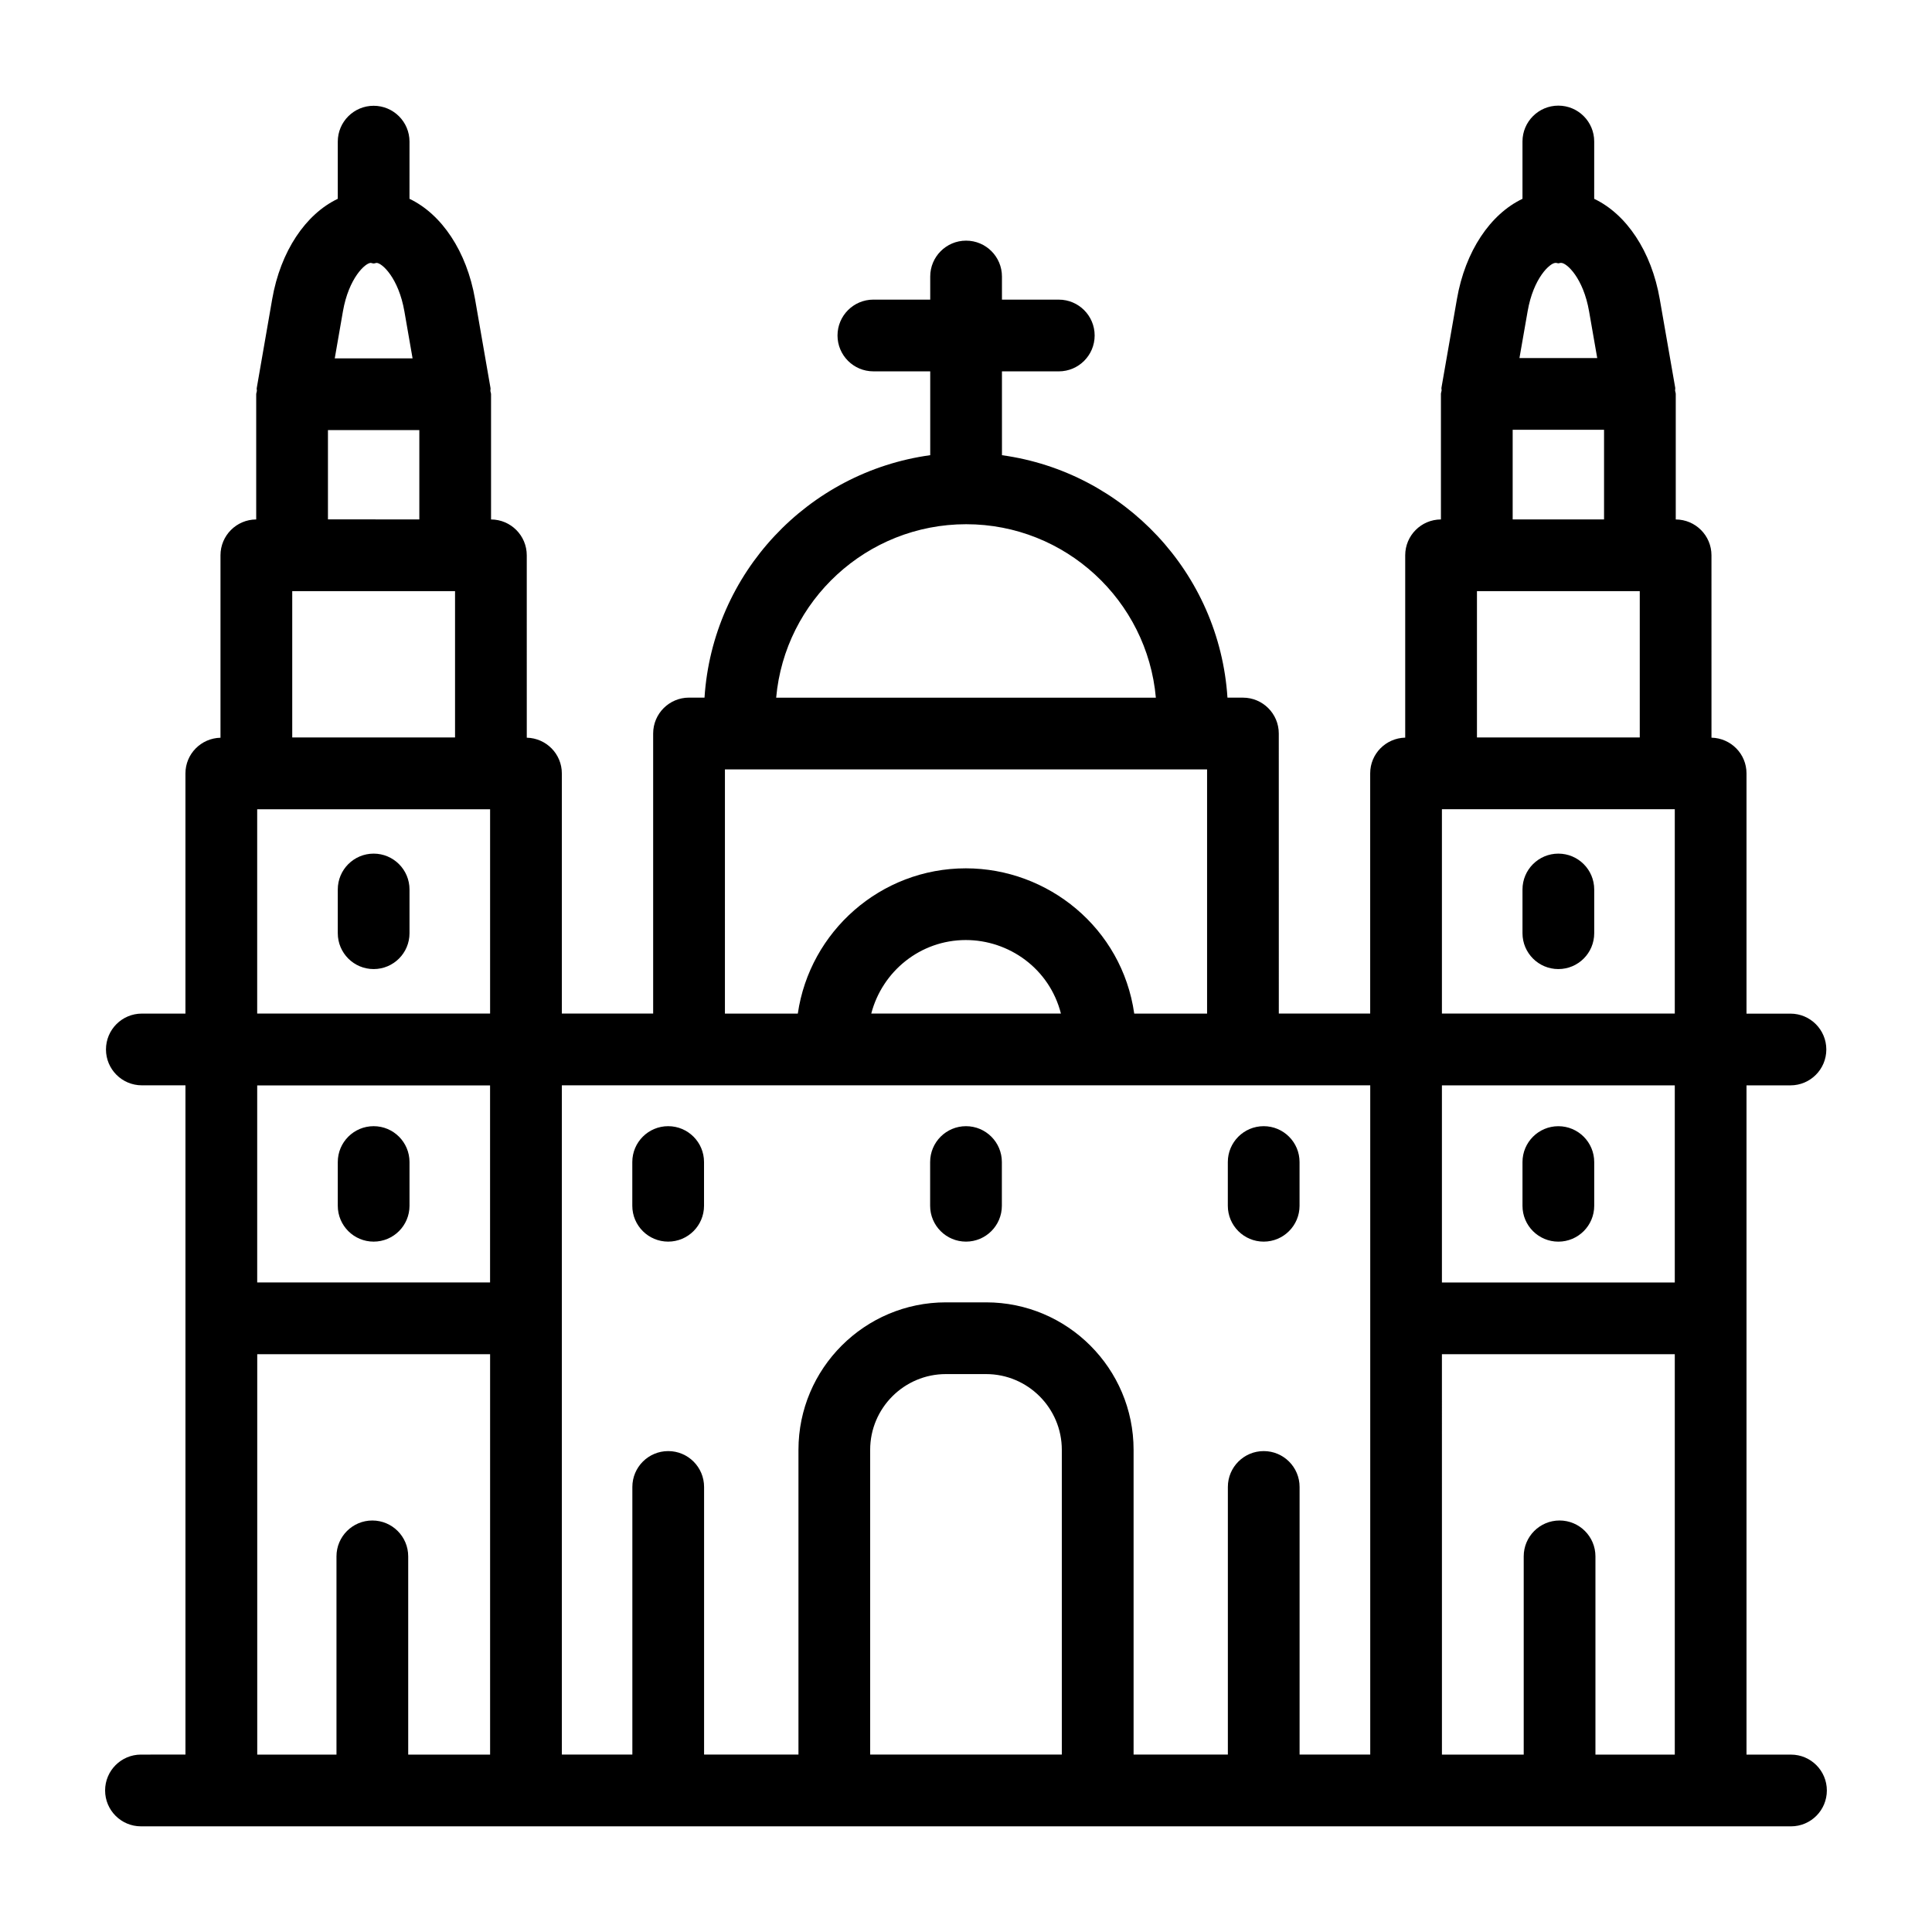 <?xml version="1.0" encoding="UTF-8"?>
<!-- Uploaded to: ICON Repo, www.iconrepo.com, Generator: ICON Repo Mixer Tools -->
<svg fill="#000000" width="800px" height="800px" version="1.1" viewBox="144 144 512 512" xmlns="http://www.w3.org/2000/svg">
 <g>
  <path d="m556.98 370.22c-5.25 0-9.504 4.258-9.504 9.504v11.586c0 5.25 4.258 9.504 9.504 9.504 5.25 0 9.504-4.258 9.504-9.504v-11.586c0-5.246-4.254-9.504-9.504-9.504z"/>
  <path d="m556.98 473.05c5.25 0 9.504-4.258 9.504-9.504v-11.586c0-5.25-4.258-9.504-9.504-9.504-5.25 0-9.504 4.258-9.504 9.504v11.586c-0.004 5.246 4.254 9.504 9.504 9.504z"/>
  <path d="m243.02 370.22c-5.25 0-9.504 4.258-9.504 9.504v11.586c0 5.25 4.258 9.504 9.504 9.504 5.25 0 9.504-4.258 9.504-9.504v-11.586c0-5.246-4.254-9.504-9.504-9.504z"/>
  <path d="m243.02 442.45c-5.25 0-9.504 4.258-9.504 9.504v11.586c0 5.25 4.258 9.504 9.504 9.504 5.25 0 9.504-4.258 9.504-9.504v-11.586c0-5.246-4.254-9.504-9.504-9.504z"/>
  <path d="m321.07 442.45c-5.25 0-9.504 4.258-9.504 9.504v11.586c0 5.25 4.258 9.504 9.504 9.504 5.25 0 9.504-4.258 9.504-9.504v-11.586c0-5.246-4.254-9.504-9.504-9.504z"/>
  <path d="m478.89 442.45c-5.25 0-9.504 4.258-9.504 9.504v11.586c0 5.25 4.258 9.504 9.504 9.504 5.25 0 9.504-4.258 9.504-9.504v-11.586c0.004-5.246-4.254-9.504-9.504-9.504z"/>
  <path d="m400 442.45c-5.25 0-9.504 4.258-9.504 9.504v11.586c0 5.25 4.258 9.504 9.504 9.504 5.25 0 9.504-4.258 9.504-9.504v-11.586c0-5.246-4.254-9.504-9.504-9.504z"/>
  <path d="m181.36 628h437.27c5.25 0 9.504-4.258 9.504-9.504 0-5.25-4.258-9.504-9.504-9.504h-11.789v-177.36h11.648c5.25 0 9.504-4.258 9.504-9.504 0-5.25-4.258-9.504-9.504-9.504h-11.648v-63.672c0-5.172-4.141-9.336-9.281-9.461l-0.004-48.332c0-5.234-4.234-9.473-9.465-9.496v-33.27c0-0.305-0.145-0.566-0.176-0.863-0.023-0.262 0.078-0.512 0.035-0.77l-4.094-23.469c-2.203-12.738-8.875-22.551-17.379-26.598l0.004-15.195c0-5.25-4.258-9.504-9.504-9.504-5.25 0-9.504 4.258-9.504 9.504v15.191c-8.504 4.047-15.18 13.859-17.375 26.586l-4.098 23.48c-0.043 0.254 0.059 0.5 0.035 0.754-0.031 0.305-0.176 0.566-0.176 0.879v33.27c-5.231 0.023-9.465 4.262-9.465 9.496v48.328c-5.141 0.125-9.281 4.289-9.281 9.461v63.664h-24.215l-0.008-74.219c0-5.25-4.258-9.504-9.504-9.504h-4.098c-2.133-33.035-27.402-59.801-59.758-64.25l-0.004-22.219h15.062c5.25 0 9.504-4.258 9.504-9.504 0-5.25-4.258-9.504-9.504-9.504h-15.062v-6.129c0-5.25-4.258-9.504-9.504-9.504-5.25 0-9.504 4.258-9.504 9.504v6.125h-15.066c-5.25 0-9.504 4.258-9.504 9.504 0 5.25 4.258 9.504 9.504 9.504h15.066v22.219c-32.391 4.461-57.68 31.219-59.816 64.246h-4.106c-5.25 0-9.504 4.258-9.504 9.504v74.219h-24.199v-63.637c0-5.172-4.148-9.344-9.293-9.465l-0.004-48.34c0-5.234-4.234-9.473-9.465-9.496v-33.184c0-0.309-0.145-0.566-0.176-0.863-0.023-0.258 0.078-0.508 0.035-0.766l-4.098-23.566c-2.211-12.73-8.883-22.543-17.375-26.594l0.004-15.152c0-5.25-4.258-9.504-9.504-9.504-5.25 0-9.504 4.258-9.504 9.504v15.152c-8.492 4.047-15.168 13.859-17.383 26.594l-4.094 23.57c-0.043 0.258 0.059 0.504 0.035 0.762-0.027 0.297-0.176 0.559-0.176 0.863v33.184c-5.231 0.023-9.465 4.262-9.465 9.496v48.352c-5.144 0.121-9.289 4.289-9.289 9.461v63.645h-11.555c-5.25 0-9.504 4.258-9.504 9.504 0 5.25 4.258 9.504 9.504 9.504h11.559v177.36l-11.789 0.004c-5.25 0-9.504 4.258-9.504 9.504 0 5.25 4.254 9.508 9.504 9.508zm49.551-370.02h24.215v23.668l-24.215-0.004zm-9.465 42.676h43.145v38.773l-43.145 0.004zm-9.289 57.816h61.723v54.129h-61.723zm0.004 73.172h61.711v52.211l-61.711 0.004zm213.23 177.34h-50.789v-80.766c0-11.066 9.004-20.07 20.07-20.07h10.648c11.066 0 20.07 9.004 20.07 20.07zm63.012 0v-70.926c0-5.25-4.258-9.504-9.504-9.504-5.25 0-9.504 4.258-9.504 9.504v70.926h-24.984v-80.766c0-21.551-17.531-39.082-39.082-39.082h-10.648c-21.551 0-39.082 17.531-39.082 39.082v80.766h-25.012v-70.926c0-5.25-4.258-9.504-9.504-9.504-5.25 0-9.504 4.258-9.504 9.504v70.926h-18.684v-177.36h214.23v177.36zm-113.51-196.38c2.906-11.172 12.988-19.484 25.059-19.484 11.398 0 22.152 7.527 25.203 19.484zm169.98-154.71h24.215v23.754h-24.215zm-9.465 42.766h43.145v38.773h-43.145zm-9.285 57.789h61.711v54.156h-61.711zm40.684 250.54v-52.539c0-5.25-4.258-9.504-9.504-9.504-5.25 0-9.504 4.258-9.504 9.504v52.539h-21.672l-0.004-106.11h61.711v106.11zm21.027-125.12h-61.711v-52.234h61.711zm-39.004-257.34c1.535-8.902 5.953-12.855 7.375-12.855h0.223c0.191 0.012 0.355 0.113 0.551 0.113 0.195 0 0.359-0.102 0.551-0.113h0.219c1.422 0 5.84 3.953 7.379 12.875l2.152 12.344h-20.613zm-148.78 56.395c26.309 0 47.98 20.238 50.262 45.965h-100.62c2.289-25.73 24-45.965 50.359-45.965zm-63.938 64.977h3.875 123.9v64.711h-19.305c-3.242-22.695-22.863-38.496-44.629-38.496-22.605 0-41.367 16.758-44.527 38.496h-19.316zm-101.24-121.36c1.551-8.91 5.965-12.871 7.379-12.871h0.016c0.262 0.023 0.488 0.152 0.758 0.152s0.496-0.133 0.758-0.152h0.012c1.414 0 5.828 3.961 7.375 12.871l2.164 12.434-20.625 0.004zm-22.703 276.34h61.711v106.11h-21.703v-52.539c0-5.25-4.258-9.504-9.504-9.504-5.25 0-9.504 4.258-9.504 9.504v52.539h-21z"/>
 </g>
</svg>